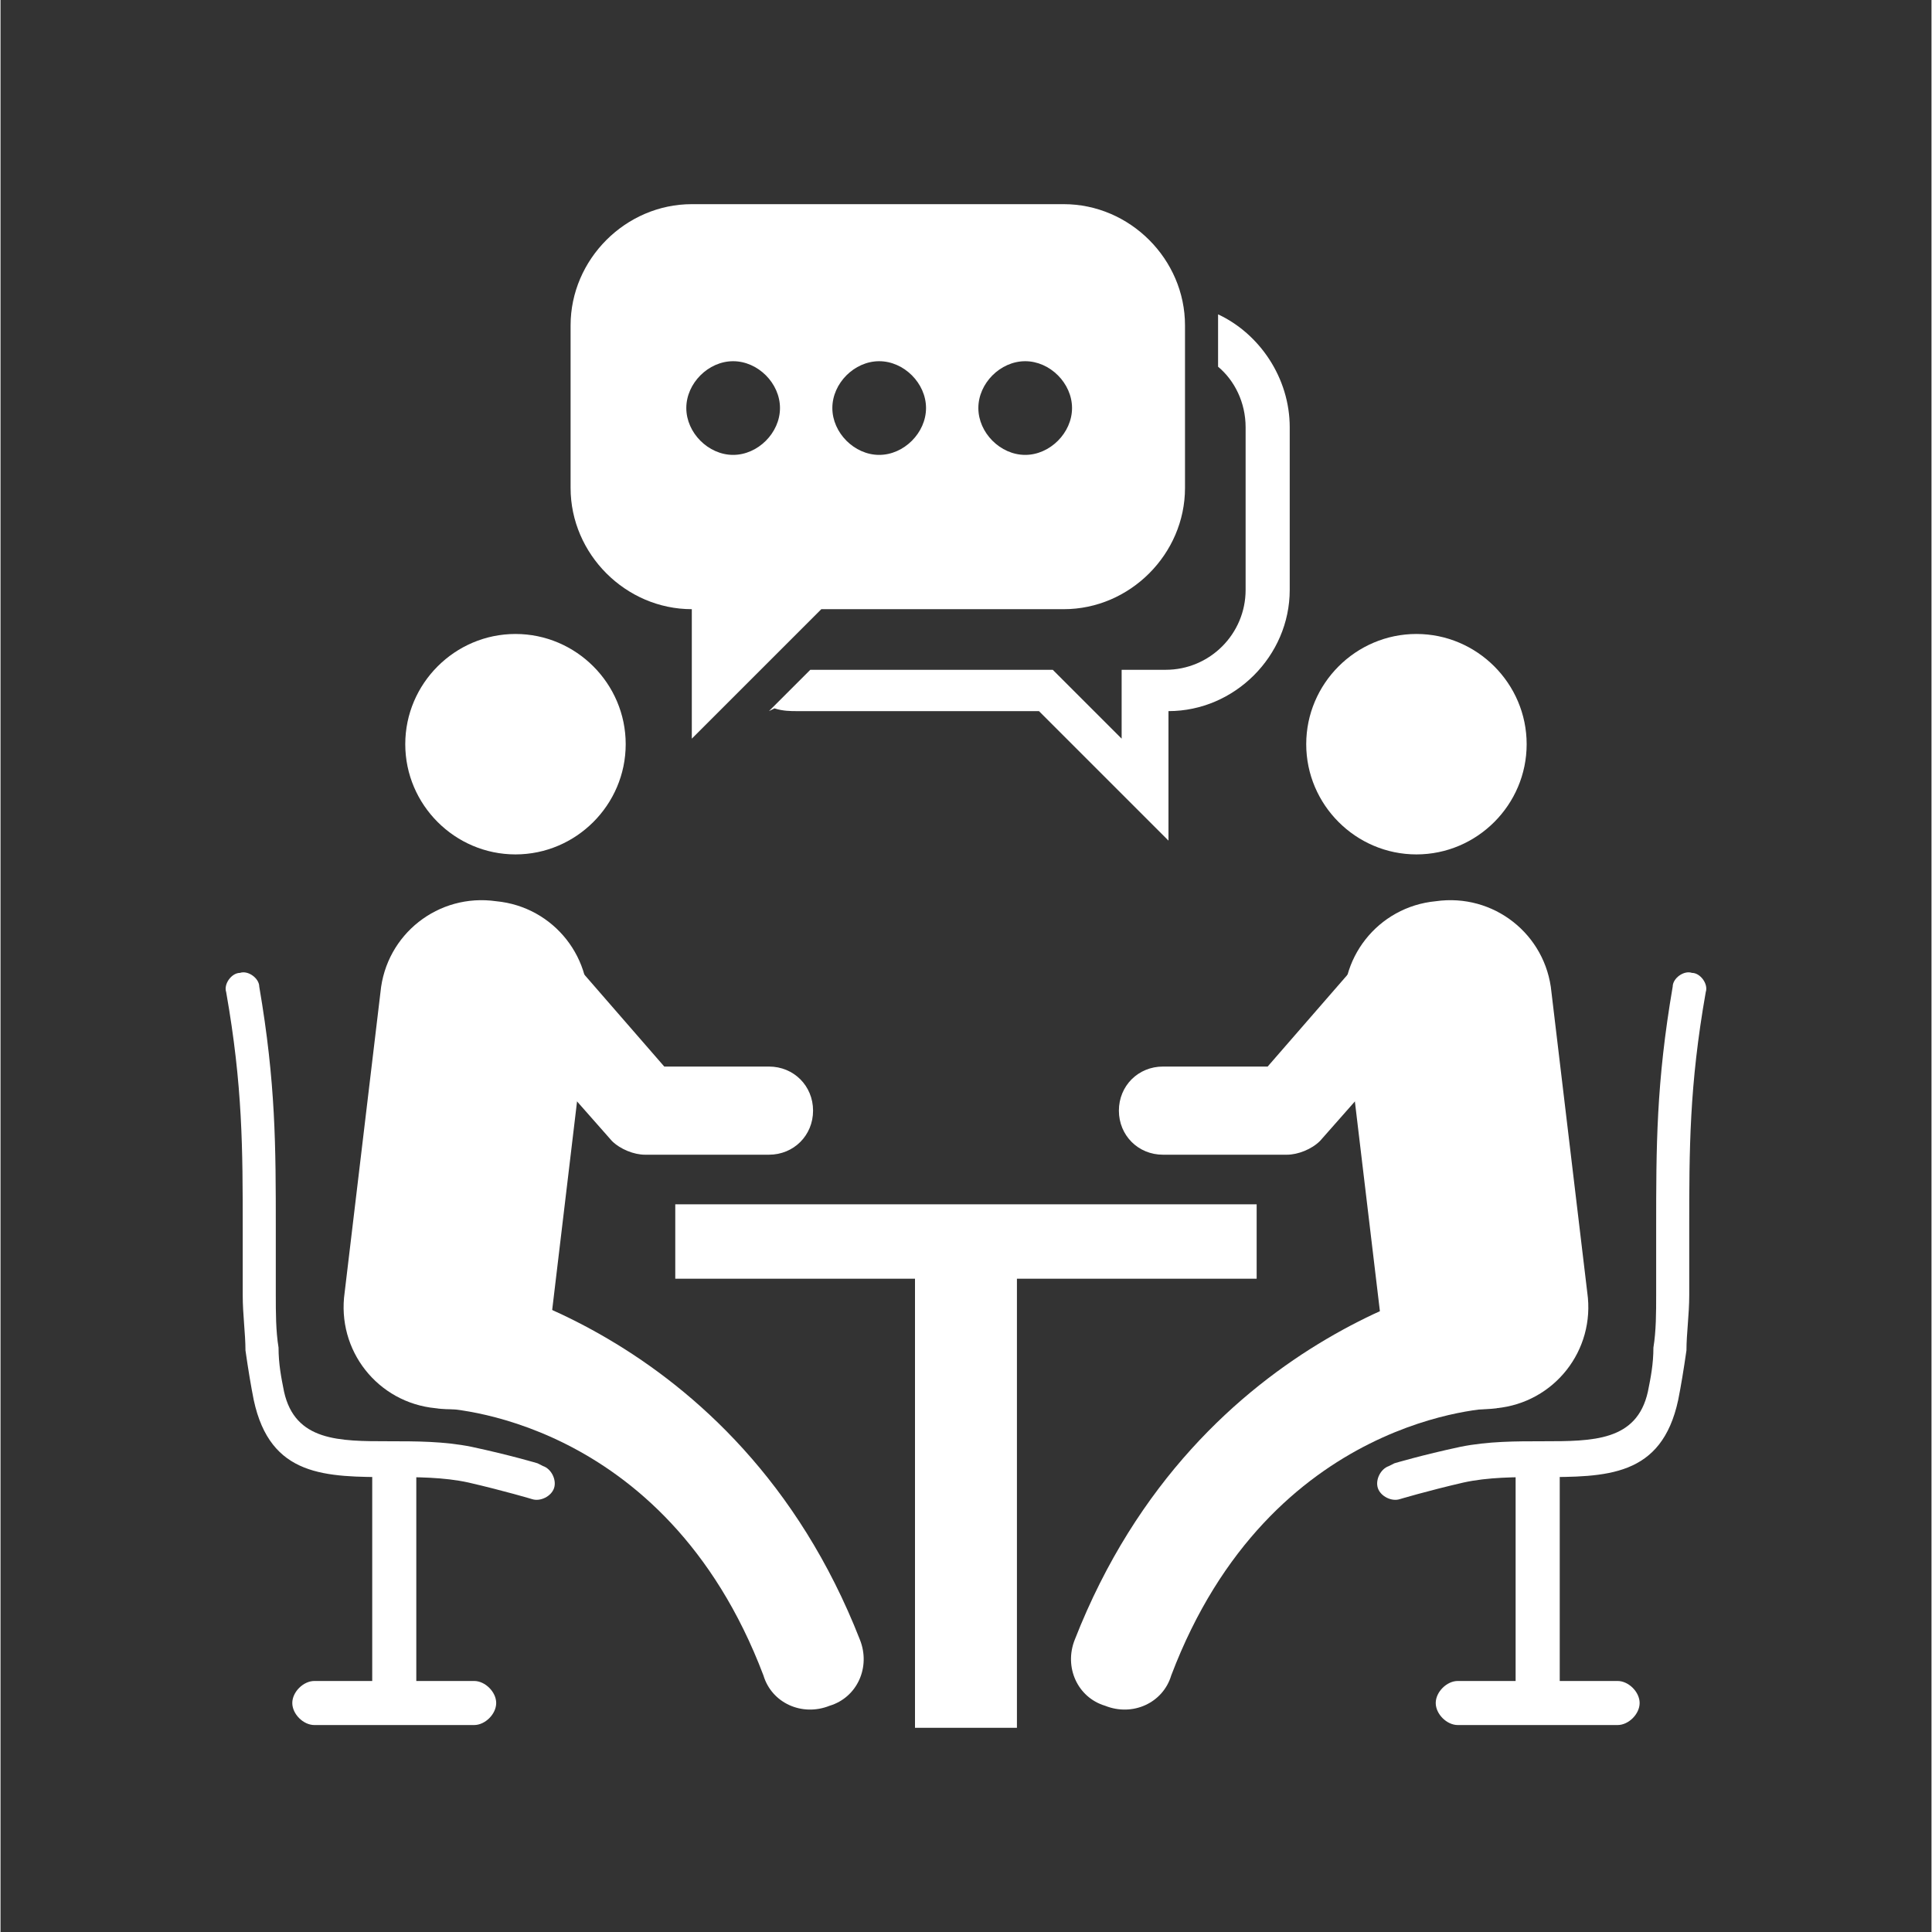 <?xml version="1.0" encoding="UTF-8"?>
<svg xmlns="http://www.w3.org/2000/svg" xmlns:xlink="http://www.w3.org/1999/xlink" width="300" zoomAndPan="magnify" viewBox="0 0 224.88 225" height="300" preserveAspectRatio="xMidYMid meet" version="1.0">
  <rect x="0" y="0" width="224.88" height="225" fill="#333333" stroke="none"/>
  <defs>
    <clipPath id="d2c594b04c">
      <path d="M 106 143 L 119 143 L 119 201.43 L 106 201.43 Z M 106 143 " clip-rule="nonzero"></path>
    </clipPath>
    <clipPath id="787ceab815">
      <path d="M 66 23.777 L 138 23.777 L 138 87 L 66 87 Z M 66 23.777 " clip-rule="nonzero"></path>
    </clipPath>
  </defs>
  <path fill="#ffffff" d="M 78.582 140.254 L 146.289 140.254 L 146.289 148.918 L 78.582 148.918 Z M 78.582 140.254 " fill-opacity="1" fill-rule="evenodd"></path>
  <g clip-path="url(#d2c594b04c)">
    <path fill="#ffffff" d="M 106.5 143.781 L 118.371 143.781 L 118.371 201.219 L 106.5 201.219 Z M 106.5 143.781 " fill-opacity="1" fill-rule="evenodd"></path>
  </g>
  <path fill="#ffffff" d="M 64.145 153.41 C 63.504 160.148 57.406 164.961 50.668 164 C 43.93 163.355 39.117 157.262 40.078 150.52 L 44.25 115.547 C 44.891 108.809 50.988 103.996 57.727 104.957 C 64.465 105.598 69.277 111.695 68.316 118.434 Z M 64.145 153.41 " fill-opacity="1" fill-rule="nonzero"></path>
  <path fill="#ffffff" d="M 59.973 73.832 C 67.031 73.832 72.809 79.609 72.809 86.668 C 72.809 93.727 67.031 99.504 59.973 99.504 C 52.914 99.504 47.137 93.727 47.137 86.668 C 47.137 79.609 52.914 73.832 59.973 73.832 Z M 59.973 73.832 " fill-opacity="1" fill-rule="evenodd"></path>
  <path fill="#ffffff" d="M 57.086 116.188 C 55.16 113.941 55.48 110.734 57.406 109.129 C 59.652 107.203 62.859 107.523 64.465 109.449 L 77.301 124.211 L 89.492 124.211 C 92.383 124.211 94.629 126.457 94.629 129.344 C 94.629 132.23 92.383 134.477 89.492 134.477 L 75.055 134.477 C 73.77 134.477 72.168 133.836 71.203 132.875 L 56.766 116.508 Z M 57.086 116.188 " fill-opacity="1" fill-rule="nonzero"></path>
  <path fill="#ffffff" d="M 50.988 164 C 47.781 163.355 44.891 156.617 45.211 153.41 C 45.855 150.199 49.062 147.953 52.273 148.598 C 52.273 148.598 85.645 154.051 100.082 190.953 C 101.367 194.16 99.762 197.691 96.555 198.652 C 93.344 199.938 89.812 198.332 88.852 195.125 C 77.301 164.641 51.309 164 51.309 164 Z M 50.988 164 " fill-opacity="1" fill-rule="nonzero"></path>
  <path fill="#ffffff" d="M 63.184 170.738 C 64.145 171.059 64.785 172.34 64.465 173.305 C 64.145 174.266 62.859 174.906 61.898 174.586 C 61.898 174.586 58.691 173.625 54.52 172.66 C 51.629 172.02 48.422 172.02 45.535 172.02 C 37.832 172.02 31.414 172.02 29.488 163.035 C 29.168 161.43 28.848 159.508 28.527 157.262 C 28.527 155.336 28.207 153.09 28.207 150.844 C 28.207 147.953 28.207 145.387 28.207 143.141 C 28.207 133.836 28.207 126.457 26.281 115.547 C 25.961 114.582 26.922 113.301 27.887 113.301 C 28.848 112.98 30.133 113.941 30.133 114.902 C 32.059 126.137 32.059 133.516 32.059 143.141 C 32.059 145.707 32.059 147.953 32.059 150.844 C 32.059 152.766 32.059 155.012 32.379 156.938 C 32.379 158.863 32.699 160.469 33.02 162.074 C 34.305 167.848 39.438 167.848 45.211 167.848 C 48.422 167.848 51.629 167.848 54.84 168.492 C 59.332 169.453 62.539 170.414 62.539 170.414 Z M 63.184 170.738 " fill-opacity="1" fill-rule="nonzero"></path>
  <path fill="#ffffff" d="M 43.289 170.094 L 48.422 170.094 L 48.422 199.617 L 43.289 199.617 Z M 43.289 170.094 " fill-opacity="1" fill-rule="nonzero"></path>
  <path fill="#ffffff" d="M 55.16 195.766 C 56.441 195.766 57.727 197.047 57.727 198.332 C 57.727 199.617 56.441 200.898 55.16 200.898 L 36.551 200.898 C 35.266 200.898 33.98 199.617 33.98 198.332 C 33.98 197.047 35.266 195.766 36.551 195.766 Z M 55.16 195.766 " fill-opacity="1" fill-rule="nonzero"></path>
  <path fill="#ffffff" d="M 160.727 153.41 C 161.371 160.148 167.465 164.961 174.203 164 C 180.941 163.355 185.758 157.262 184.793 150.52 L 180.621 115.547 C 179.98 108.809 173.883 103.996 167.145 104.957 C 160.406 105.598 155.594 111.695 156.555 118.434 Z M 160.727 153.41 " fill-opacity="1" fill-rule="nonzero"></path>
  <path fill="#ffffff" d="M 164.898 73.832 C 157.84 73.832 152.062 79.609 152.062 86.668 C 152.062 93.727 157.84 99.504 164.898 99.504 C 171.957 99.504 177.734 93.727 177.734 86.668 C 177.734 79.609 171.957 73.832 164.898 73.832 Z M 164.898 73.832 " fill-opacity="1" fill-rule="evenodd"></path>
  <path fill="#ffffff" d="M 167.789 116.188 C 169.711 113.941 169.391 110.734 167.465 109.129 C 165.219 107.203 162.012 107.523 160.406 109.449 L 147.57 124.211 L 135.379 124.211 C 132.492 124.211 130.246 126.457 130.246 129.344 C 130.246 132.23 132.492 134.477 135.379 134.477 L 149.816 134.477 C 151.102 134.477 152.707 133.836 153.668 132.875 L 168.109 116.508 Z M 167.789 116.188 " fill-opacity="1" fill-rule="nonzero"></path>
  <path fill="#ffffff" d="M 174.203 164 C 177.414 163.355 180.301 156.617 179.98 153.41 C 179.34 150.199 176.129 147.953 172.922 148.598 C 172.922 148.598 139.551 154.051 125.109 190.953 C 123.828 194.16 125.434 197.691 128.641 198.652 C 131.848 199.938 135.379 198.332 136.34 195.125 C 147.895 164.641 173.883 164 173.883 164 Z M 174.203 164 " fill-opacity="1" fill-rule="nonzero"></path>
  <path fill="#ffffff" d="M 161.691 170.738 C 160.727 171.059 160.086 172.34 160.406 173.305 C 160.727 174.266 162.012 174.906 162.973 174.586 C 162.973 174.586 166.184 173.625 170.355 172.66 C 173.242 172.02 176.449 172.02 179.34 172.02 C 187.039 172.02 193.457 172.02 195.383 163.035 C 195.703 161.43 196.023 159.508 196.344 157.262 C 196.344 155.336 196.668 153.09 196.668 150.844 C 196.668 147.953 196.668 145.387 196.668 143.141 C 196.668 133.836 196.668 126.457 198.59 115.547 C 198.914 114.582 197.949 113.301 196.988 113.301 C 196.023 112.98 194.742 113.941 194.742 114.902 C 192.816 126.137 192.816 133.516 192.816 143.141 C 192.816 145.707 192.816 147.953 192.816 150.844 C 192.816 152.766 192.816 155.012 192.496 156.938 C 192.496 158.863 192.176 160.469 191.852 162.074 C 190.57 167.848 185.434 167.848 179.66 167.848 C 176.449 167.848 173.242 167.848 170.035 168.492 C 165.543 169.453 162.332 170.414 162.332 170.414 Z M 161.691 170.738 " fill-opacity="1" fill-rule="nonzero"></path>
  <path fill="#ffffff" d="M 176.449 170.094 L 176.449 199.617 L 181.586 199.617 L 181.586 170.094 Z M 176.449 170.094 " fill-opacity="1" fill-rule="nonzero"></path>
  <path fill="#ffffff" d="M 169.711 195.766 C 168.43 195.766 167.145 197.047 167.145 198.332 C 167.145 199.617 168.43 200.898 169.711 200.898 L 188.324 200.898 C 189.605 200.898 190.891 199.617 190.891 198.332 C 190.891 197.047 189.605 195.766 188.324 195.766 Z M 169.711 195.766 " fill-opacity="1" fill-rule="nonzero"></path>
  <path fill="#ffffff" d="M 90.137 82.496 C 91.098 82.816 92.062 82.816 92.703 82.816 L 120.938 82.816 L 136.02 97.898 L 136.02 82.816 C 143.723 82.816 150.141 76.398 150.141 68.699 L 150.141 49.766 C 150.141 43.992 146.609 38.855 141.797 36.609 C 141.797 37.254 141.797 37.574 141.797 38.215 L 141.797 42.707 C 143.723 44.312 145.004 46.879 145.004 49.766 L 145.004 68.699 C 145.004 73.832 140.832 78.004 135.699 78.004 L 130.566 78.004 L 130.566 86.023 L 122.543 78.004 L 94.309 78.004 L 89.492 82.816 Z M 90.137 82.496 " fill-opacity="1" fill-rule="evenodd"></path>
  <g clip-path="url(#787ceab815)">
    <path fill="#ffffff" d="M 80.508 23.777 L 123.828 23.777 C 131.527 23.777 137.945 30.191 137.945 37.895 L 137.945 56.824 C 137.945 64.527 131.527 70.945 123.828 70.945 L 95.59 70.945 L 80.508 86.023 L 80.508 70.945 C 72.809 70.945 66.391 64.527 66.391 56.824 L 66.391 37.895 C 66.391 30.191 72.809 23.777 80.508 23.777 Z M 85.32 42.066 C 88.211 42.066 90.777 44.633 90.777 47.52 C 90.777 50.406 88.211 52.977 85.32 52.977 C 82.434 52.977 79.867 50.406 79.867 47.52 C 79.867 44.633 82.434 42.066 85.32 42.066 Z M 102.328 42.066 C 105.215 42.066 107.785 44.633 107.785 47.52 C 107.785 50.406 105.215 52.977 102.328 52.977 C 99.441 52.977 96.875 50.406 96.875 47.52 C 96.875 44.633 99.441 42.066 102.328 42.066 Z M 119.336 42.066 C 122.223 42.066 124.789 44.633 124.789 47.52 C 124.789 50.406 122.223 52.977 119.336 52.977 C 116.445 52.977 113.879 50.406 113.879 47.52 C 113.879 44.633 116.445 42.066 119.336 42.066 Z M 119.336 42.066 " fill-opacity="1" fill-rule="evenodd"></path>
  </g>
</svg>

